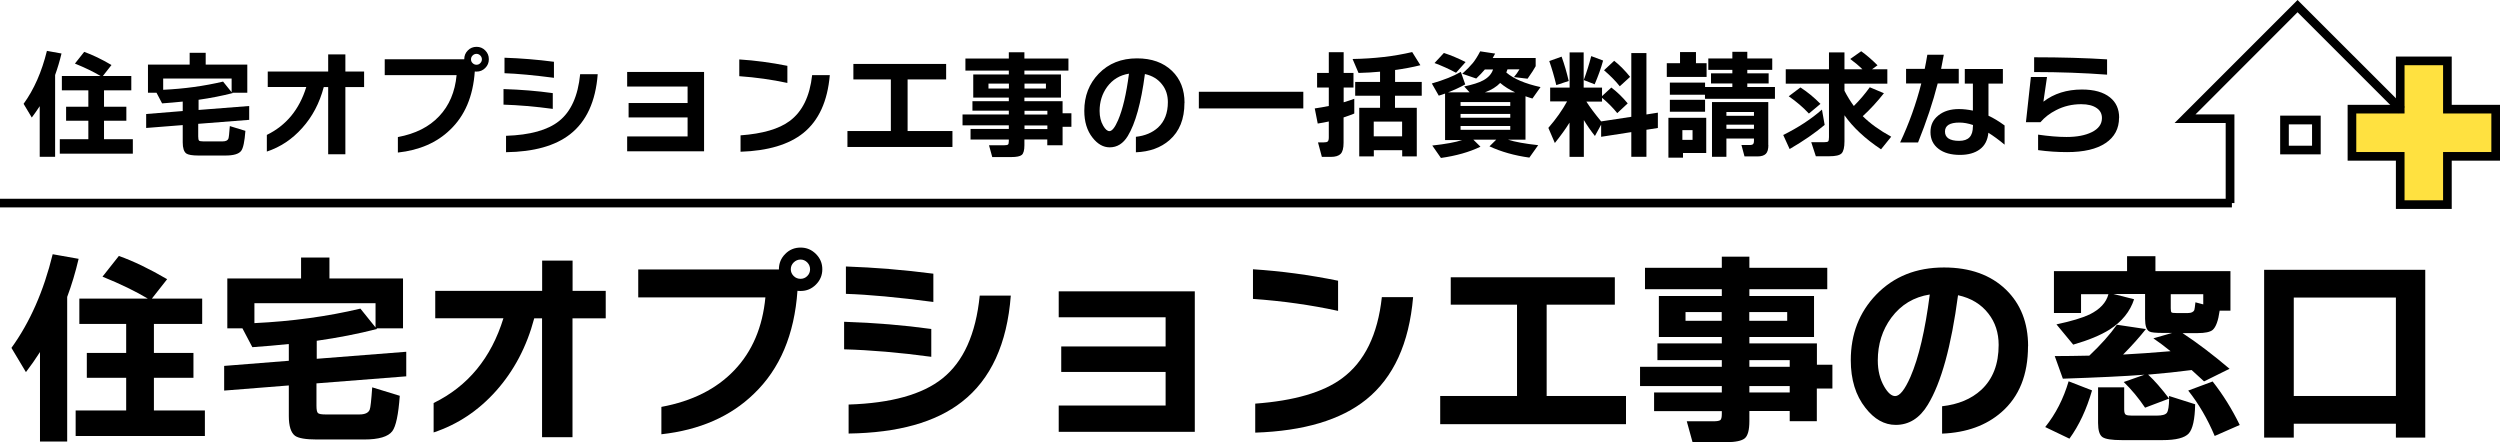 <?xml version="1.0" encoding="UTF-8"?><svg id="b" xmlns="http://www.w3.org/2000/svg" width="277.6" height="49.1" viewBox="0 0 277.6 49.1"><g id="c"><polygon points="277.12 12.12 271.76 12.12 271.76 6.76 266.52 6.76 266.52 12.12 261.16 12.12 261.16 17.36 266.52 17.36 266.52 22.72 271.76 22.72 271.76 17.36 277.12 17.36 277.12 12.12" fill="#ffe140"/><path d="m6.11,17.41h-1.7v-5.62c-.28.43-.57.85-.88,1.26l-.91-1.52c1.16-1.6,2.02-3.56,2.59-5.88l1.62.29c-.2.84-.44,1.64-.71,2.39v9.07Zm8.65-.35H6.64v-1.6h3.17v-2.05h-2.47v-1.56h2.47v-1.82h-2.94v-1.59h4.3c-.77-.46-1.72-.92-2.85-1.38l1.03-1.3c.92.33,1.93.81,3.03,1.46l-.96,1.22h3.16v1.59h-3.03v1.82h2.48v1.56h-2.48v2.05h3.2v1.6Z"/><path d="m27.63,13.31l-5.62.44v1.4c0,.24.03.39.09.46.06.06.22.09.47.09h2.15c.35,0,.56-.1.64-.3.05-.12.1-.59.16-1.4l1.73.53c-.09,1.18-.24,1.92-.47,2.22-.26.35-.85.52-1.75.52h-3c-.68,0-1.14-.08-1.35-.23-.26-.2-.39-.61-.39-1.23v-1.92l-4.06.32v-1.55l4.06-.33v-1.05c-.75.08-1.51.14-2.29.2l-.62-1.18h-.95v-3.13h4.63v-1.31h1.78v1.31h4.62v3.13h-1.66l.03.04c-1.18.3-2.44.55-3.78.74v1.13l5.62-.44v1.55Zm-9.52-3.34c2.37-.11,4.58-.42,6.66-.91l.95,1.18v-1.52h-7.6v1.25Z"/><path d="m40.43,9.67h-2.08v7.46h-1.91v-7.46h-.49c-.47,1.78-1.27,3.3-2.41,4.56-1.1,1.23-2.4,2.1-3.91,2.6v-1.85c2.15-1.05,3.61-2.82,4.38-5.32h-4.28v-1.72h6.71v-1.9h1.91v1.9h2.08v1.72Z"/><path d="m54.28,6.59c0,.37-.13.69-.4.96-.27.27-.59.4-.96.4-.07,0-.13,0-.2-.01-.19,2.75-1.1,4.91-2.74,6.47-1.46,1.42-3.4,2.27-5.8,2.53v-1.72c1.93-.36,3.46-1.12,4.58-2.31,1.12-1.18,1.77-2.71,1.94-4.57h-7.98v-1.76h8.83c0-.39.13-.71.4-.98.26-.27.59-.4.97-.4s.69.13.96.4c.27.27.4.59.4.96Zm-.77,0c0-.16-.06-.31-.18-.43s-.26-.18-.42-.18-.31.06-.43.18c-.12.12-.18.26-.18.43s.06.31.18.42c.12.12.26.18.43.18s.31-.06.42-.18c.12-.12.18-.26.18-.42Z"/><path d="m61.38,12.09c-2-.27-3.83-.42-5.47-.47v-1.73c1.93.06,3.76.21,5.47.45v1.74Zm.13-3.45c-2.23-.29-4.06-.46-5.49-.51v-1.72c1.82.06,3.65.21,5.49.45v1.77Zm4.86-.4c-.23,3.03-1.26,5.26-3.07,6.67-1.64,1.28-4.01,1.95-7.11,1.99v-1.82c2.67-.09,4.63-.63,5.89-1.64,1.32-1.05,2.1-2.78,2.34-5.2h1.95Z"/><path d="m78.18,16.8h-8.54v-1.65h6.71v-2.11h-6.55v-1.6h6.55v-1.83h-6.71v-1.62h8.54v8.81Z"/><path d="m87.43,9.21c-1.72-.37-3.5-.62-5.34-.75v-1.86c1.76.11,3.54.35,5.34.71v1.9Zm4.71-.86c-.25,2.9-1.23,5.04-2.94,6.42-1.59,1.28-3.92,1.98-6.97,2.08v-1.82c2.45-.18,4.27-.71,5.45-1.59,1.41-1.04,2.24-2.74,2.5-5.1h1.96Z"/><path d="m105.76,16.32h-11.66v-1.77h4.82v-5.73h-4.16v-1.72h10.3v1.72h-4.28v5.73h4.98v1.77Z"/><path d="m118.97,14.08h-.98v2.05h-1.7v-.64h-2.54v.64c0,.55-.1.91-.29,1.07-.19.16-.58.24-1.17.24h-2.11l-.36-1.31h1.68c.23,0,.37-.03.43-.08.06-.05.09-.18.09-.39v-.17h-4.25v-1.17h4.25v-.4h-5.14v-1.21h5.14v-.42h-4.04v-1.05h4.04v-.4h-3.95v-2.57h3.95v-.43h-4.82v-1.34h4.82v-.7h1.73v.7h4.89v1.34h-4.89v.43h4.06v2.57h-4.06v.4h4.24v1.34h.98v1.5Zm-6.94-4.25v-.55h-2.27v.55h2.27Zm4.11,0v-.55h-2.38v.55h2.38Zm.16,2.89v-.42h-2.54v.42h2.54Zm0,1.61v-.4h-2.54v.4h2.54Z"/><path d="m131.52,11.43c0,1.79-.55,3.16-1.66,4.13-.96.84-2.21,1.29-3.73,1.35v-1.72c1.01-.11,1.83-.46,2.46-1.03.73-.68,1.09-1.62,1.09-2.82,0-.76-.21-1.42-.64-1.96-.45-.59-1.09-.98-1.91-1.16-.42,3.21-1.06,5.5-1.9,6.88-.51.84-1.18,1.26-2.01,1.26-.71,0-1.34-.36-1.9-1.07-.62-.78-.92-1.78-.92-2.99,0-1.64.53-3.01,1.6-4.12,1.1-1.14,2.52-1.7,4.25-1.7,1.63,0,2.92.46,3.89,1.39.93.9,1.39,2.08,1.39,3.55Zm-6.16-3.25c-1.01.16-1.81.64-2.42,1.46-.56.77-.84,1.66-.84,2.68,0,.63.13,1.18.4,1.64.23.4.46.6.69.6.29,0,.61-.4.96-1.21.52-1.2.92-2.92,1.21-5.16Z"/><path d="m144.72,12.04h-11.6v-1.85h11.6v1.85Z"/><path d="m150.37,12.61c-.33.14-.72.28-1.18.43v2.82c0,.6-.11,1.01-.33,1.23-.22.22-.58.33-1.07.33h-1.01l-.43-1.61h.64c.22,0,.36-.03.44-.1.08-.07.12-.22.12-.46v-1.76c-.36.08-.78.16-1.23.23l-.33-1.68c.5-.07,1.02-.16,1.56-.27v-2.05h-1.3v-1.62h1.3v-2.3h1.65v2.3h1.09v1.62h-1.09v1.64c.47-.14.86-.27,1.18-.39v1.64Zm7.49-1.98h-2.96v1.34h2.42v5.4h-1.62v-.69h-3.15v.69h-1.62v-5.4h2.31v-1.34h-2.76v-1.53h2.76v-1.14c-.75.07-1.55.12-2.39.14l-.66-1.55c2.42-.04,4.62-.3,6.62-.77l.91,1.46c-.86.22-1.79.39-2.81.53v1.33h2.96v1.53Zm-2.17,4.51v-1.64h-3.15v1.64h3.15Z"/><path d="m164.39,16.29c-1.24.6-2.7,1.01-4.39,1.25l-.96-1.38c1.46-.16,2.57-.36,3.33-.61h-1.91v-5.16c-.23.09-.47.16-.7.23l-.77-1.35c1.35-.39,2.43-.82,3.22-1.29l.49,1.39c-.59.33-1.22.62-1.9.88h2.38l-.6-.65c.94-.2,1.65-.42,2.12-.68.56-.3.93-.71,1.09-1.21h-.91c-.26.31-.58.65-.96,1.01l-1.55-.53c.51-.46.9-.86,1.18-1.2.27-.34.54-.77.81-1.29l1.66.25c-.1.18-.19.35-.27.49h4.77v.91c-.17.32-.47.78-.9,1.39l-1.51-.18c.23-.28.44-.56.61-.86h-1.33s-.05.15-.13.35c.81.7,2.07,1.24,3.8,1.62l-.9,1.27c-.24-.07-.5-.15-.77-.25v4.82h-1.94c.77.25,1.89.45,3.35.61l-.98,1.38c-1.66-.23-3.14-.65-4.43-1.25l.75-.74h-2.54l.75.74Zm-1.66-9.39l-1.05,1.18c-.78-.42-1.58-.78-2.39-1.08l1.04-1.12c.82.27,1.62.61,2.41,1.01Zm4.97,4.86v-.43h-5.52v.43h5.52Zm0,1.31v-.42h-5.52v.42h5.52Zm0,1.34v-.42h-5.52v.42h5.52Zm-2.81-4.16h3.34c-.63-.29-1.18-.64-1.65-1.04-.41.43-.97.78-1.69,1.04Z"/><path d="m174.27,13.63c-.4.65-.94,1.4-1.62,2.25l-.72-1.68c.86-.99,1.55-1.97,2.08-2.94h-1.88v-1.53h2.16v-3.91h1.56v3.91h2.04v.94l1.03-.95c.65.49,1.26,1.08,1.82,1.76l-1.16,1.08c-.5-.62-1.07-1.19-1.69-1.7v.42h-1.74c.37.59.92,1.32,1.64,2.2l3.35-.51v-7.08h1.68v6.82l1.27-.2v1.7l-1.27.2v3h-1.68v-2.74l-3.35.52v-1.35l-.69,1.26c-.48-.61-.89-1.2-1.23-1.77v4.09h-1.59v-3.78Zm-.08-4.64l-1.38.46c-.23-.96-.49-1.85-.78-2.67l1.37-.49c.32.89.58,1.79.79,2.7Zm3.82-2.27c-.23.85-.55,1.73-.94,2.64l-1.21-.47c.32-.87.6-1.75.83-2.66l1.31.49Zm2.99,1.82l-1.14,1.04c-.44-.56-1.03-1.16-1.75-1.78l1.13-1.05c.62.49,1.2,1.08,1.77,1.79Z"/><path d="m189.5,8.54h-4.42v-1.52h1.47v-1.24h1.77v1.24h1.18v1.52Zm-.05,8.45h-2.57v.52h-1.62v-4.43h4.2v3.91Zm7.64-6.02h-7.77v-.45h-3.9v-1.35h3.91v.49h3.03v-.39h-2.37v-1.13h2.37v-.38h-2.67v-1.27h2.67v-.74h1.66v.74h2.77v1.27h-2.77v.38h2.37v1.13h-2.37v.39h3.07v1.31Zm-7.76,1.44h-3.91v-1.33h3.91v1.33Zm-1.39,3.12v-1.08h-1.13v1.08h1.13Zm8.42.57c0,.46-.09.79-.28.98-.19.19-.5.29-.94.29h-1.43l-.34-1.27h1c.26,0,.39-.14.39-.42v-.3h-3.06v2.03h-1.6v-6.08h6.25v4.77Zm-1.6-3.24v-.42h-3.06v.42h3.06Zm0,1.44v-.46h-3.06v.46h3.06Z"/><path d="m202.61,13.87c-1.07.9-2.36,1.79-3.89,2.68l-.71-1.56c1.67-.83,3.11-1.77,4.3-2.82l.3,1.7Zm6.96-4.58h-4.76v.79c.33.64.68,1.2,1.04,1.69.65-.65,1.24-1.34,1.77-2.08l1.57.66c-.73.93-1.51,1.78-2.35,2.55.81.81,1.87,1.57,3.16,2.28l-1.13,1.4c-1.76-1.17-3.11-2.43-4.06-3.78v2.89c0,.68-.11,1.12-.32,1.34-.22.22-.67.32-1.37.32h-1.49l-.51-1.56h1.44c.23,0,.38-.03.44-.09.06-.06.09-.22.09-.47v-5.94h-4.8v-1.6h4.8v-1.87h1.72v1.87h1.99c-.37-.37-.82-.75-1.35-1.14l1.22-.86c.56.4,1.17.92,1.81,1.56l-.61.44h1.7v1.6Zm-7.42,2.24l-1.29,1.08c-.64-.69-1.39-1.33-2.24-1.92l1.3-.98c.78.5,1.52,1.11,2.22,1.82Z"/><path d="m217.5,9.27h-2.34c-.52,2.05-1.25,4.24-2.18,6.55h-1.99c.99-2.1,1.77-4.28,2.35-6.55h-1.69v-1.62h2.07c.1-.49.2-1.01.29-1.57h1.83c-.09.49-.19,1.02-.3,1.57h1.96v1.62Zm5.1,6.8c-.65-.54-1.25-.98-1.81-1.33-.08.81-.39,1.43-.95,1.84-.55.41-1.29.62-2.2.62-1,0-1.79-.22-2.37-.66-.61-.46-.91-1.08-.91-1.87s.29-1.38.87-1.85c.58-.47,1.34-.71,2.29-.71.49,0,1,.06,1.55.17v-3h-.9v-1.62h4.23v1.62h-1.6v3.57c.53.24,1.13.6,1.79,1.08v2.15Zm-3.52-2.03v-.16c-.53-.18-1.03-.27-1.51-.27-1.07,0-1.6.33-1.6,1s.52,1.03,1.57,1.03,1.53-.53,1.53-1.6Z"/><path d="m235.3,13.07c0,1.21-.5,2.15-1.5,2.82-1,.67-2.42,1-4.27,1-1.07,0-2.14-.07-3.22-.22v-1.72c1.18.17,2.23.26,3.16.26,1.15,0,2.08-.18,2.79-.53.76-.37,1.14-.9,1.14-1.57,0-.47-.19-.84-.57-1.1-.41-.29-.98-.44-1.73-.44-1.01,0-1.94.22-2.79.66-.69.35-1.27.79-1.74,1.34h-1.61l.55-5.02h1.79l-.4,2.74c1.17-.9,2.6-1.35,4.28-1.35,1.35,0,2.39.29,3.12.88.68.55,1.01,1.3,1.01,2.25Zm-1.33-4.78c-2.55-.19-5.25-.29-8.1-.29v-1.64c3.02,0,5.72.08,8.1.23v1.69Z"/><path d="m7.45,49.03h-3.01v-9.94c-.49.77-1.01,1.51-1.56,2.23l-1.61-2.69c2.05-2.84,3.58-6.3,4.58-10.4l2.88.51c-.35,1.49-.77,2.9-1.27,4.23v16.05Zm15.3-.62h-14.35v-2.83h5.61v-3.63h-4.37v-2.76h4.37v-3.22h-5.2v-2.81h7.61c-1.36-.81-3.04-1.63-5.04-2.44l1.82-2.3c1.63.58,3.41,1.44,5.36,2.58l-1.7,2.16h5.59v2.81h-5.36v3.22h4.39v2.76h-4.39v3.63h5.66v2.83Z"/><path d="m45.08,41.79l-9.94.78v2.48c0,.43.05.7.16.81.11.11.38.16.83.16h3.79c.61,0,.99-.18,1.13-.53.09-.21.18-1.04.28-2.48l3.06.94c-.15,2.09-.43,3.4-.83,3.93-.46.61-1.5.92-3.1.92h-5.31c-1.21,0-2.01-.14-2.39-.41-.46-.35-.69-1.08-.69-2.19v-3.4l-7.18.57v-2.74l7.18-.57v-1.86c-1.32.14-2.67.25-4.05.35l-1.1-2.09h-1.68v-5.54h8.19v-2.32h3.15v2.32h8.17v5.54h-2.94l.05.07c-2.09.54-4.32.97-6.69,1.31v2l9.94-.78v2.74Zm-16.84-5.91c4.19-.2,8.11-.74,11.78-1.61l1.68,2.09v-2.69h-13.45v2.21Z"/><path d="m67.25,35.35h-3.68v13.2h-3.38v-13.2h-.87c-.83,3.14-2.25,5.83-4.25,8.07-1.95,2.18-4.25,3.71-6.92,4.6v-3.27c3.8-1.86,6.39-4.99,7.75-9.41h-7.57v-3.04h11.87v-3.36h3.38v3.36h3.68v3.04Z"/><path d="m91.31,29.9c0,.66-.24,1.23-.71,1.7-.48.48-1.04.71-1.7.71-.12,0-.24,0-.35-.02-.34,4.86-1.95,8.68-4.85,11.45-2.59,2.51-6.01,4.01-10.26,4.48v-3.04c3.42-.63,6.12-1.99,8.11-4.08,1.99-2.09,3.13-4.79,3.44-8.08h-14.12v-3.1h15.62v-.02c0-.66.23-1.23.7-1.7.47-.48,1.04-.71,1.71-.71s1.23.24,1.7.71c.48.48.71,1.04.71,1.7Zm-1.36,0c0-.29-.1-.54-.31-.76-.21-.21-.46-.32-.75-.32s-.54.11-.76.32c-.22.22-.32.47-.32.76s.11.54.32.75c.21.21.47.31.76.31s.54-.1.75-.31.31-.46.31-.75Z"/><path d="m103.41,39.62c-3.54-.48-6.77-.75-9.68-.83v-3.06c3.42.11,6.65.38,9.68.8v3.08Zm.23-6.09c-3.94-.52-7.18-.82-9.71-.9v-3.04c3.22.11,6.46.38,9.71.8v3.13Zm8.6-.71c-.41,5.37-2.22,9.3-5.43,11.8-2.9,2.27-7.09,3.44-12.58,3.52v-3.22c4.72-.15,8.2-1.12,10.42-2.9,2.33-1.86,3.71-4.92,4.14-9.2h3.45Z"/><path d="m132.67,47.95h-15.11v-2.92h11.87v-3.73h-11.59v-2.83h11.59v-3.24h-11.87v-2.88h15.11v15.59Z"/><path d="m148.58,34.52c-3.04-.66-6.19-1.1-9.45-1.33v-3.29c3.11.2,6.26.62,9.45,1.27v3.36Zm8.33-1.52c-.44,5.14-2.18,8.92-5.2,11.36-2.82,2.27-6.93,3.5-12.33,3.68v-3.22c4.34-.32,7.55-1.26,9.64-2.81,2.5-1.84,3.97-4.85,4.42-9.02h3.47Z"/><path d="m180.55,47.1h-20.63v-3.13h8.53v-10.14h-7.36v-3.04h18.22v3.04h-7.57v10.14h8.81v3.13Z"/><path d="m203.46,43.14h-1.72v3.63h-3.01v-1.13h-4.48v1.13c0,.98-.17,1.61-.51,1.9-.34.28-1.03.43-2.07.43h-3.73l-.64-2.32h2.97c.4,0,.65-.05.76-.14.11-.09.16-.32.16-.69v-.3h-7.52v-2.07h7.52v-.71h-9.08v-2.14h9.08v-.74h-7.15v-1.86h7.15v-.71h-6.99v-4.55h6.99v-.76h-8.53v-2.37h8.53v-1.24h3.06v1.24h8.65v2.37h-8.65v.76h7.18v4.55h-7.18v.71h7.5v2.37h1.72v2.65Zm-12.28-7.52v-.97h-4.02v.97h4.02Zm7.27,0v-.97h-4.21v.97h4.21Zm.28,5.11v-.74h-4.48v.74h4.48Zm0,2.85v-.71h-4.48v.71h4.48Z"/><path d="m225.19,38.45c0,3.16-.98,5.6-2.94,7.31-1.7,1.49-3.9,2.28-6.6,2.39v-3.04c1.79-.2,3.24-.8,4.35-1.82,1.29-1.2,1.93-2.86,1.93-4.99,0-1.35-.38-2.51-1.13-3.47-.8-1.04-1.92-1.73-3.38-2.05-.75,5.67-1.87,9.73-3.36,12.17-.9,1.49-2.09,2.23-3.56,2.23-1.26,0-2.38-.63-3.36-1.89-1.09-1.38-1.63-3.14-1.63-5.29,0-2.9.94-5.33,2.83-7.29,1.95-2.01,4.45-3.01,7.52-3.01,2.88,0,5.18.82,6.88,2.46,1.64,1.59,2.46,3.69,2.46,6.28Zm-10.9-5.75c-1.78.28-3.2,1.13-4.28,2.58-1,1.36-1.5,2.94-1.5,4.74,0,1.12.24,2.09.71,2.9.41.71.82,1.06,1.22,1.06.51,0,1.07-.71,1.7-2.14.92-2.12,1.63-5.16,2.14-9.13Z"/><path d="m232.3,43.35c-.61,2.12-1.45,3.9-2.51,5.36l-2.69-1.29c1.17-1.46,2.03-3.15,2.6-5.08l2.6,1.01Zm11.45,1.54c-.03,1.67-.27,2.75-.71,3.24-.45.49-1.41.74-2.9.74h-4.53c-1.12,0-1.84-.11-2.16-.34-.32-.23-.48-.75-.48-1.56v-3.96h2.9v2.46c0,.31.06.5.17.57.12.08.34.11.68.11h2.76c.6,0,.97-.1,1.13-.31.15-.21.24-.73.25-1.58l-2.67,1.01c-.72-1.07-1.51-2.02-2.37-2.85l2.3-.81c-2.21.17-5.23.31-9.06.44l-.9-2.51c1.13,0,2.42-.02,3.84-.05,1.27-1.2,2.29-2.34,3.06-3.43l3.22.48c-.66.84-1.5,1.79-2.53,2.83,1.5-.08,3.26-.2,5.27-.37-.66-.54-1.3-1.01-1.91-1.43l2.09-.6h-1.01c-.83,0-1.33-.05-1.52-.16-.32-.17-.48-.64-.48-1.4v-2.76h-3.5l2.28.58c-.44,1.36-1.35,2.48-2.71,3.36-1,.63-2.35,1.19-4.05,1.68l-1.86-2.25c1.64-.35,2.87-.72,3.68-1.1,1.15-.57,1.85-1.32,2.09-2.25h-3.04v2.09h-3.01v-4.65h8.12v-1.66h3.15v1.66h8.33v4.39h-1.2c-.15,1.1-.41,1.82-.78,2.14-.28.23-.84.35-1.68.35h-1.66c1.63,1.07,3.37,2.39,5.22,3.96l-2.83,1.4c-.11-.11-.57-.53-1.38-1.26-1.53.2-3.14.37-4.83.51.71.66,1.48,1.54,2.32,2.65v-.28l2.9.92Zm.9-11.09v-1.13h-3.61v1.56c0,.26.03.41.09.46.06.05.24.07.53.07h1.29c.37,0,.61-.11.71-.34.03-.09.07-.38.12-.85l.87.23Zm4.05,13.39l-2.78,1.22c-.8-1.9-1.78-3.58-2.94-5.04l2.71-1.01c1.15,1.46,2.15,3.07,3.01,4.83Z"/><path d="m269.31,48.59h-3.27v-1.54h-11.34v1.54h-3.29v-18.63h17.89v18.63Zm-3.27-4.62v-10.93h-11.34v10.93h11.34Z"/><rect y="22.07" width="247.83" height=".96"/><polygon points="248.11 22.55 247.14 22.55 247.14 13.66 241.46 13.66 255.12 0 267.01 11.88 266.33 12.57 255.12 1.36 243.79 12.7 248.11 12.7 248.11 22.55"/><path d="m257.69,17.14h-4.5v-4.3h4.5v4.3Zm-3.54-.96h2.58v-2.37h-2.58v2.37Z"/><path d="m272.24,23.2h-6.2v-5.36h-5.36v-6.2h5.36v-5.36h6.2v5.36h5.36v6.2h-5.36v5.36Zm-5.24-.96h4.28v-5.36h5.36v-4.28h-5.36v-5.36h-4.28v5.36h-5.36v4.28h5.36v5.36Z"/></g></svg>